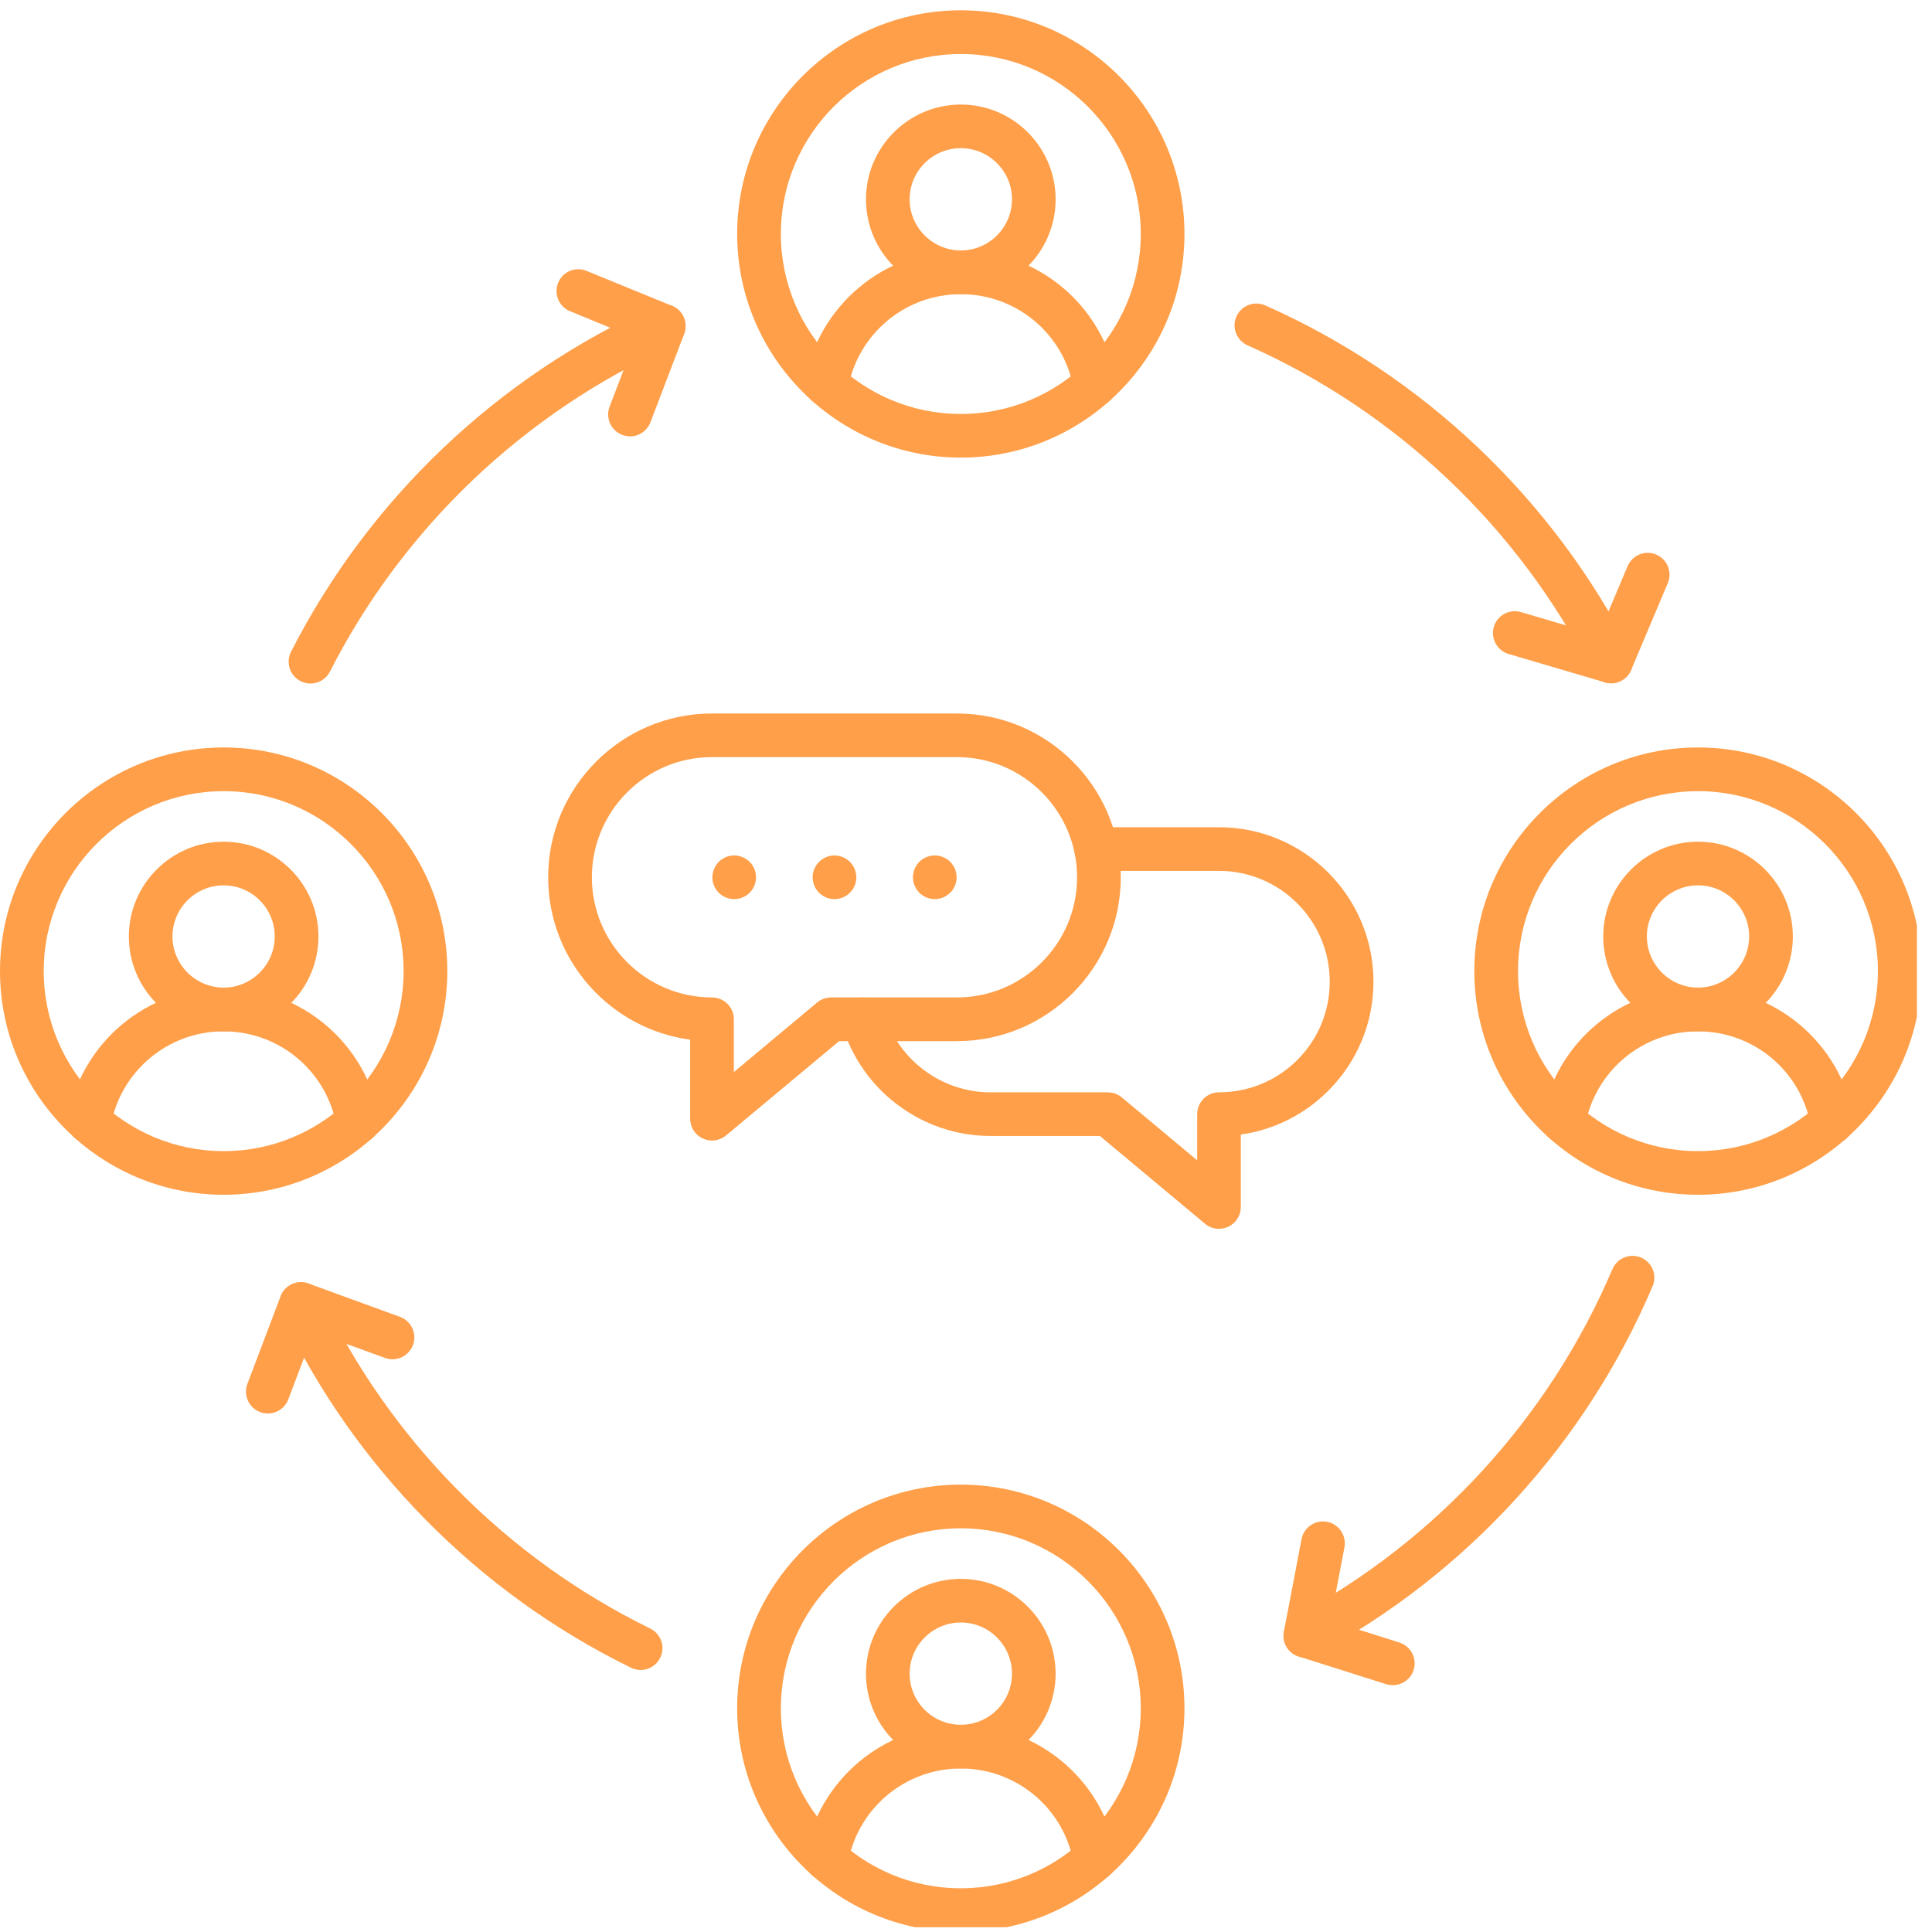 <svg xmlns="http://www.w3.org/2000/svg" xmlns:xlink="http://www.w3.org/1999/xlink" width="128" viewBox="0 0 96 96" height="128" preserveAspectRatio="xMidYMid meet"><defs><clipPath id="8deb5326b8"><path d="M 36 0.512 L 59 0.512 L 59 23 L 36 23 Z M 36 0.512 " clip-rule="nonzero"></path></clipPath><clipPath id="7fd73199dd"><path d="M 36 73 L 59 73 L 59 95.762 L 36 95.762 Z M 36 73 " clip-rule="nonzero"></path></clipPath><clipPath id="5719c592d7"><path d="M 73 37 L 95.25 37 L 95.25 60 L 73 60 Z M 73 37 " clip-rule="nonzero"></path></clipPath></defs><path fill="#ff9f49" d="M 47.742 14.617 C 45.145 14.617 43.031 12.504 43.031 9.906 C 43.031 7.309 45.145 5.195 47.742 5.195 C 50.34 5.195 52.453 7.309 52.453 9.906 C 52.453 12.504 50.344 14.617 47.742 14.617 Z M 47.742 7.363 C 46.34 7.363 45.199 8.504 45.199 9.902 C 45.199 11.301 46.344 12.445 47.742 12.445 C 49.145 12.445 50.285 11.301 50.285 9.902 C 50.285 8.504 49.145 7.363 47.742 7.363 Z M 47.742 7.363 " fill-opacity="1" fill-rule="nonzero"></path><path fill="#ff9f49" d="M 54.414 20.191 C 53.898 20.191 53.441 19.824 53.344 19.301 C 52.863 16.586 50.504 14.617 47.742 14.617 C 44.98 14.617 42.625 16.586 42.137 19.301 C 42.031 19.891 41.465 20.281 40.879 20.176 C 40.289 20.07 39.895 19.504 40 18.918 C 40.676 15.168 43.93 12.449 47.742 12.449 C 51.559 12.449 54.812 15.168 55.48 18.922 C 55.586 19.512 55.191 20.074 54.605 20.18 C 54.543 20.188 54.477 20.191 54.414 20.191 Z M 54.414 20.191 " fill-opacity="1" fill-rule="nonzero"></path><g clip-path="url(#8deb5326b8)"><path fill="#ff9f49" d="M 47.742 22.738 C 41.617 22.738 36.629 17.75 36.629 11.625 C 36.629 5.496 41.617 0.512 47.742 0.512 C 53.871 0.512 58.855 5.496 58.855 11.625 C 58.855 17.754 53.871 22.738 47.742 22.738 Z M 47.742 2.684 C 42.812 2.684 38.801 6.691 38.801 11.625 C 38.801 16.559 42.809 20.57 47.742 20.57 C 52.676 20.57 56.684 16.559 56.684 11.625 C 56.684 6.691 52.672 2.684 47.742 2.684 Z M 47.742 2.684 " fill-opacity="1" fill-rule="nonzero"></path></g><path fill="#ff9f49" d="M 11.113 51.246 C 8.516 51.246 6.402 49.133 6.402 46.535 C 6.402 43.938 8.516 41.824 11.113 41.824 C 13.711 41.824 15.824 43.938 15.824 46.535 C 15.824 49.133 13.711 51.246 11.113 51.246 Z M 11.113 43.992 C 9.711 43.992 8.57 45.133 8.57 46.531 C 8.57 47.93 9.715 49.074 11.113 49.074 C 12.512 49.074 13.652 47.93 13.652 46.531 C 13.652 45.133 12.516 43.992 11.113 43.992 Z M 11.113 43.992 " fill-opacity="1" fill-rule="nonzero"></path><path fill="#ff9f49" d="M 17.781 56.824 C 17.266 56.824 16.809 56.457 16.715 55.93 C 16.23 53.215 13.875 51.246 11.109 51.246 C 8.352 51.246 5.992 53.219 5.504 55.93 C 5.398 56.52 4.836 56.91 4.246 56.809 C 3.656 56.699 3.266 56.137 3.371 55.547 C 4.043 51.797 7.297 49.078 11.109 49.078 C 14.926 49.078 18.18 51.801 18.848 55.555 C 18.953 56.145 18.562 56.707 17.973 56.812 C 17.91 56.816 17.848 56.824 17.781 56.824 Z M 17.781 56.824 " fill-opacity="1" fill-rule="nonzero"></path><path fill="#ff9f49" d="M 11.113 59.367 C 4.984 59.367 0 54.383 0 48.254 C 0 42.129 4.984 37.141 11.113 37.141 C 17.242 37.141 22.227 42.125 22.227 48.254 C 22.223 54.383 17.238 59.367 11.113 59.367 Z M 11.113 39.312 C 6.18 39.312 2.172 43.324 2.172 48.254 C 2.172 53.184 6.18 57.199 11.113 57.199 C 16.047 57.199 20.055 53.184 20.055 48.254 C 20.055 43.324 16.043 39.312 11.113 39.312 Z M 11.113 39.312 " fill-opacity="1" fill-rule="nonzero"></path><path fill="#ff9f49" d="M 47.742 87.875 C 45.145 87.875 43.031 85.762 43.031 83.164 C 43.031 80.566 45.145 78.453 47.742 78.453 C 50.34 78.453 52.453 80.566 52.453 83.164 C 52.453 85.762 50.344 87.875 47.742 87.875 Z M 47.742 80.621 C 46.34 80.621 45.199 81.762 45.199 83.164 C 45.199 84.566 46.344 85.703 47.742 85.703 C 49.145 85.703 50.285 84.566 50.285 83.164 C 50.285 81.762 49.145 80.621 47.742 80.621 Z M 47.742 80.621 " fill-opacity="1" fill-rule="nonzero"></path><path fill="#ff9f49" d="M 54.414 93.453 C 53.898 93.453 53.441 93.086 53.344 92.559 C 52.863 89.848 50.504 87.875 47.742 87.875 C 44.98 87.875 42.625 89.848 42.137 92.559 C 42.031 93.148 41.465 93.543 40.879 93.438 C 40.289 93.328 39.895 92.766 40 92.176 C 40.676 88.43 43.93 85.707 47.742 85.707 C 51.559 85.707 54.812 88.43 55.48 92.184 C 55.586 92.773 55.191 93.336 54.605 93.441 C 54.543 93.449 54.477 93.453 54.414 93.453 Z M 54.414 93.453 " fill-opacity="1" fill-rule="nonzero"></path><g clip-path="url(#7fd73199dd)"><path fill="#ff9f49" d="M 47.742 95.996 C 41.617 95.996 36.629 91.012 36.629 84.883 C 36.629 78.758 41.613 73.77 47.742 73.77 C 53.871 73.77 58.855 78.754 58.855 84.883 C 58.855 91.012 53.871 95.996 47.742 95.996 Z M 47.742 75.941 C 42.812 75.941 38.801 79.953 38.801 84.887 C 38.801 89.82 42.812 93.828 47.742 93.828 C 52.672 93.828 56.684 89.812 56.684 84.883 C 56.684 79.953 52.672 75.941 47.742 75.941 Z M 47.742 75.941 " fill-opacity="1" fill-rule="nonzero"></path></g><path fill="#ff9f49" d="M 84.375 51.246 C 81.777 51.246 79.664 49.133 79.664 46.535 C 79.664 43.938 81.777 41.824 84.375 41.824 C 86.973 41.824 89.086 43.938 89.086 46.535 C 89.086 49.133 86.973 51.246 84.375 51.246 Z M 84.375 43.992 C 82.973 43.992 81.832 45.133 81.832 46.531 C 81.832 47.93 82.973 49.074 84.375 49.074 C 85.773 49.074 86.914 47.93 86.914 46.531 C 86.914 45.133 85.773 43.992 84.375 43.992 Z M 84.375 43.992 " fill-opacity="1" fill-rule="nonzero"></path><path fill="#ff9f49" d="M 91.043 56.824 C 90.527 56.824 90.07 56.457 89.973 55.93 C 89.492 53.215 87.133 51.246 84.371 51.246 C 81.609 51.246 79.254 53.219 78.766 55.93 C 78.66 56.52 78.098 56.914 77.508 56.809 C 76.918 56.699 76.523 56.137 76.629 55.547 C 77.305 51.797 80.559 49.078 84.371 49.078 C 88.188 49.078 91.441 51.801 92.109 55.555 C 92.215 56.145 91.82 56.707 91.234 56.812 C 91.172 56.816 91.105 56.824 91.043 56.824 Z M 91.043 56.824 " fill-opacity="1" fill-rule="nonzero"></path><g clip-path="url(#5719c592d7)"><path fill="#ff9f49" d="M 84.371 59.367 C 78.246 59.367 73.258 54.383 73.258 48.254 C 73.258 42.129 78.242 37.141 84.371 37.141 C 90.5 37.141 95.484 42.125 95.484 48.254 C 95.484 54.383 90.5 59.367 84.371 59.367 Z M 84.371 39.312 C 79.441 39.312 75.43 43.32 75.43 48.254 C 75.43 53.188 79.438 57.199 84.371 57.199 C 89.305 57.199 93.312 53.184 93.312 48.254 C 93.312 43.324 89.301 39.312 84.371 39.312 Z M 84.371 39.312 " fill-opacity="1" fill-rule="nonzero"></path></g><path fill="#ff9f49" d="M 15.426 33.965 C 15.262 33.965 15.094 33.926 14.934 33.844 C 14.402 33.574 14.188 32.922 14.461 32.387 C 18.332 24.789 24.75 18.688 32.535 15.207 C 32.676 15.145 32.828 15.113 32.98 15.113 C 33.578 15.113 34.062 15.598 34.062 16.199 C 34.062 16.656 33.781 17.047 33.379 17.207 C 26.062 20.488 20.031 26.227 16.395 33.371 C 16.203 33.75 15.82 33.965 15.426 33.965 Z M 15.426 33.965 " fill-opacity="1" fill-rule="nonzero"></path><path fill="#ff9f49" d="M 80.055 33.953 C 79.613 33.953 79.234 33.695 79.066 33.316 C 75.402 26.16 69.348 20.43 62.016 17.172 C 61.621 17.008 61.344 16.617 61.344 16.168 C 61.344 15.57 61.828 15.082 62.43 15.082 C 62.582 15.082 62.734 15.117 62.871 15.176 C 70.684 18.641 77.133 24.75 81.023 32.375 C 81.102 32.527 81.141 32.695 81.141 32.867 C 81.137 33.465 80.652 33.953 80.055 33.953 Z M 80.055 33.953 " fill-opacity="1" fill-rule="nonzero"></path><path fill="#ff9f49" d="M 31.832 82.98 C 31.668 82.98 31.5 82.941 31.352 82.867 C 23.758 79.152 17.59 72.902 13.977 65.262 C 13.723 64.719 13.953 64.074 14.492 63.816 C 15.035 63.559 15.684 63.793 15.938 64.332 C 19.336 71.52 25.141 77.406 32.281 80.906 C 32.656 81.078 32.918 81.457 32.918 81.895 C 32.914 82.496 32.43 82.98 31.832 82.98 Z M 31.832 82.98 " fill-opacity="1" fill-rule="nonzero"></path><path fill="#ff9f49" d="M 64.863 82.363 C 64.477 82.363 64.102 82.152 63.906 81.789 C 63.621 81.262 63.824 80.605 64.352 80.32 C 71.395 76.539 76.996 70.41 80.121 63.062 C 80.355 62.512 80.992 62.258 81.543 62.488 C 82.094 62.723 82.352 63.359 82.117 63.91 C 78.805 71.711 72.859 78.219 65.379 82.23 C 65.211 82.32 65.035 82.363 64.863 82.363 Z M 64.863 82.363 " fill-opacity="1" fill-rule="nonzero"></path><path fill="#ff9f49" d="M 80.055 33.953 C 79.949 33.953 79.848 33.938 79.746 33.906 L 74.961 32.496 C 74.387 32.328 74.059 31.723 74.227 31.148 C 74.398 30.574 75 30.246 75.574 30.414 L 79.43 31.551 L 80.875 28.133 C 81.109 27.582 81.742 27.32 82.293 27.555 C 82.848 27.789 83.105 28.426 82.871 28.977 L 81.051 33.289 C 80.879 33.699 80.48 33.953 80.055 33.953 Z M 80.055 33.953 " fill-opacity="1" fill-rule="nonzero"></path><path fill="#ff9f49" d="M 31.305 21.684 C 31.176 21.684 31.047 21.656 30.918 21.609 C 30.359 21.398 30.078 20.77 30.289 20.211 L 31.59 16.805 L 28.328 15.465 C 27.77 15.238 27.508 14.605 27.734 14.051 C 27.961 13.496 28.594 13.23 29.148 13.461 L 33.395 15.199 C 33.938 15.422 34.207 16.039 33.996 16.59 L 32.32 20.984 C 32.152 21.414 31.742 21.684 31.305 21.684 Z M 31.305 21.684 " fill-opacity="1" fill-rule="nonzero"></path><path fill="#ff9f49" d="M 13.309 70.234 C 13.18 70.234 13.051 70.215 12.926 70.164 C 12.363 69.953 12.082 69.328 12.293 68.766 L 13.941 64.414 C 14.152 63.859 14.77 63.574 15.328 63.777 L 19.875 65.434 C 20.438 65.641 20.727 66.266 20.523 66.828 C 20.316 67.387 19.695 67.68 19.133 67.477 L 15.594 66.188 L 14.324 69.535 C 14.16 69.969 13.746 70.234 13.309 70.234 Z M 13.309 70.234 " fill-opacity="1" fill-rule="nonzero"></path><path fill="#ff9f49" d="M 69.207 83.734 C 69.102 83.734 68.988 83.719 68.883 83.688 L 64.535 82.312 C 64.008 82.148 63.691 81.617 63.797 81.074 L 64.672 76.48 C 64.785 75.895 65.352 75.508 65.941 75.617 C 66.527 75.73 66.914 76.297 66.805 76.887 L 66.109 80.531 L 69.535 81.617 C 70.105 81.797 70.426 82.406 70.242 82.98 C 70.098 83.441 69.668 83.734 69.207 83.734 Z M 69.207 83.734 " fill-opacity="1" fill-rule="nonzero"></path><path fill="#ff9f49" d="M 35.379 56.672 C 35.223 56.672 35.066 56.637 34.918 56.57 C 34.539 56.395 34.293 56.008 34.293 55.586 L 34.293 51.66 C 30.316 51.129 27.238 47.715 27.238 43.594 C 27.238 39.105 30.891 35.453 35.379 35.453 L 47.551 35.453 C 52.043 35.453 55.691 39.105 55.691 43.594 C 55.691 48.082 52.039 51.734 47.551 51.734 L 41.695 51.734 L 36.074 56.422 C 35.875 56.586 35.629 56.672 35.379 56.672 Z M 35.379 37.621 C 32.086 37.621 29.41 40.301 29.41 43.59 C 29.41 46.883 32.086 49.562 35.379 49.562 C 35.977 49.562 36.465 50.047 36.465 50.645 L 36.465 53.27 L 40.605 49.812 C 40.801 49.648 41.047 49.562 41.301 49.562 L 47.551 49.562 C 50.844 49.562 53.52 46.883 53.52 43.59 C 53.52 40.301 50.844 37.621 47.551 37.621 Z M 35.379 37.621 " fill-opacity="1" fill-rule="nonzero"></path><path fill="#ff9f49" d="M 60.57 61.059 C 60.32 61.059 60.074 60.973 59.879 60.809 L 54.652 56.445 L 49.207 56.445 C 45.832 56.445 42.809 54.191 41.852 50.957 C 41.684 50.383 42.012 49.777 42.586 49.609 C 43.16 49.441 43.766 49.766 43.934 50.344 C 44.617 52.656 46.785 54.277 49.207 54.277 L 55.043 54.277 C 55.297 54.277 55.543 54.367 55.738 54.527 L 59.488 57.656 L 59.488 55.363 C 59.488 54.762 59.973 54.277 60.57 54.277 C 62.043 54.277 63.426 53.703 64.465 52.668 C 65.504 51.629 66.074 50.246 66.074 48.777 C 66.074 45.742 63.605 43.273 60.57 43.273 L 54.465 43.273 C 53.867 43.273 53.379 42.789 53.379 42.188 C 53.379 41.59 53.867 41.105 54.465 41.105 L 60.57 41.105 C 64.805 41.105 68.246 44.547 68.246 48.777 C 68.246 50.828 67.445 52.754 66 54.199 C 64.809 55.391 63.297 56.141 61.656 56.375 L 61.656 59.973 C 61.656 60.395 61.414 60.777 61.031 60.957 C 60.887 61.023 60.727 61.059 60.57 61.059 Z M 60.57 61.059 " fill-opacity="1" fill-rule="nonzero"></path><path fill="#ff9f49" d="M 36.48 44.676 C 36.195 44.676 35.918 44.562 35.715 44.359 C 35.664 44.309 35.621 44.254 35.578 44.195 C 35.539 44.137 35.508 44.074 35.48 44.008 C 35.453 43.941 35.43 43.875 35.418 43.805 C 35.402 43.734 35.398 43.664 35.398 43.59 C 35.398 43.309 35.516 43.027 35.715 42.824 C 35.766 42.773 35.82 42.73 35.879 42.691 C 35.938 42.652 36 42.617 36.066 42.59 C 36.133 42.562 36.199 42.543 36.27 42.527 C 36.41 42.5 36.555 42.5 36.695 42.527 C 36.762 42.543 36.832 42.562 36.895 42.59 C 36.965 42.617 37.027 42.652 37.086 42.691 C 37.145 42.73 37.199 42.773 37.25 42.824 C 37.453 43.027 37.566 43.309 37.566 43.59 C 37.566 43.664 37.559 43.734 37.543 43.805 C 37.531 43.875 37.512 43.941 37.484 44.008 C 37.457 44.074 37.422 44.137 37.383 44.195 C 37.344 44.254 37.301 44.309 37.25 44.359 C 37.199 44.41 37.145 44.453 37.086 44.492 C 37.027 44.531 36.965 44.566 36.895 44.594 C 36.832 44.621 36.762 44.641 36.695 44.656 C 36.625 44.668 36.555 44.676 36.48 44.676 Z M 36.48 44.676 " fill-opacity="1" fill-rule="nonzero"></path><path fill="#ff9f49" d="M 41.465 44.676 C 41.395 44.676 41.324 44.668 41.254 44.656 C 41.184 44.641 41.113 44.621 41.051 44.594 C 40.984 44.566 40.922 44.531 40.863 44.492 C 40.805 44.453 40.746 44.41 40.699 44.359 C 40.648 44.309 40.602 44.254 40.562 44.195 C 40.523 44.137 40.488 44.074 40.465 44.008 C 40.434 43.941 40.414 43.875 40.402 43.805 C 40.387 43.734 40.379 43.664 40.379 43.59 C 40.379 43.309 40.496 43.027 40.699 42.824 C 40.746 42.773 40.805 42.73 40.863 42.691 C 40.922 42.652 40.984 42.617 41.051 42.59 C 41.113 42.562 41.184 42.543 41.254 42.527 C 41.605 42.457 41.98 42.574 42.23 42.824 C 42.434 43.027 42.551 43.309 42.551 43.59 C 42.551 43.664 42.543 43.734 42.531 43.805 C 42.516 43.875 42.496 43.941 42.465 44.008 C 42.441 44.074 42.406 44.137 42.367 44.195 C 42.328 44.254 42.281 44.309 42.23 44.359 C 42.031 44.562 41.75 44.676 41.465 44.676 Z M 41.465 44.676 " fill-opacity="1" fill-rule="nonzero"></path><path fill="#ff9f49" d="M 46.449 44.676 C 46.379 44.676 46.305 44.668 46.234 44.656 C 46.168 44.641 46.098 44.621 46.031 44.594 C 45.969 44.566 45.902 44.531 45.844 44.492 C 45.785 44.453 45.73 44.41 45.68 44.359 C 45.48 44.156 45.363 43.879 45.363 43.59 C 45.363 43.523 45.371 43.449 45.387 43.379 C 45.398 43.312 45.422 43.242 45.445 43.176 C 45.473 43.113 45.508 43.047 45.547 42.988 C 45.586 42.93 45.629 42.875 45.68 42.824 C 45.73 42.773 45.785 42.73 45.844 42.691 C 45.902 42.652 45.969 42.617 46.031 42.59 C 46.098 42.562 46.168 42.543 46.234 42.527 C 46.379 42.5 46.52 42.5 46.66 42.527 C 46.73 42.543 46.797 42.562 46.863 42.59 C 46.93 42.617 46.992 42.652 47.051 42.691 C 47.109 42.73 47.164 42.773 47.215 42.824 C 47.266 42.875 47.309 42.93 47.348 42.988 C 47.391 43.047 47.422 43.113 47.453 43.176 C 47.477 43.242 47.5 43.312 47.512 43.379 C 47.527 43.449 47.535 43.523 47.535 43.59 C 47.535 43.879 47.418 44.156 47.215 44.359 C 47.164 44.41 47.109 44.453 47.051 44.492 C 46.992 44.531 46.93 44.566 46.863 44.594 C 46.797 44.621 46.73 44.641 46.66 44.656 C 46.59 44.668 46.52 44.676 46.449 44.676 Z M 46.449 44.676 " fill-opacity="1" fill-rule="nonzero"></path></svg>